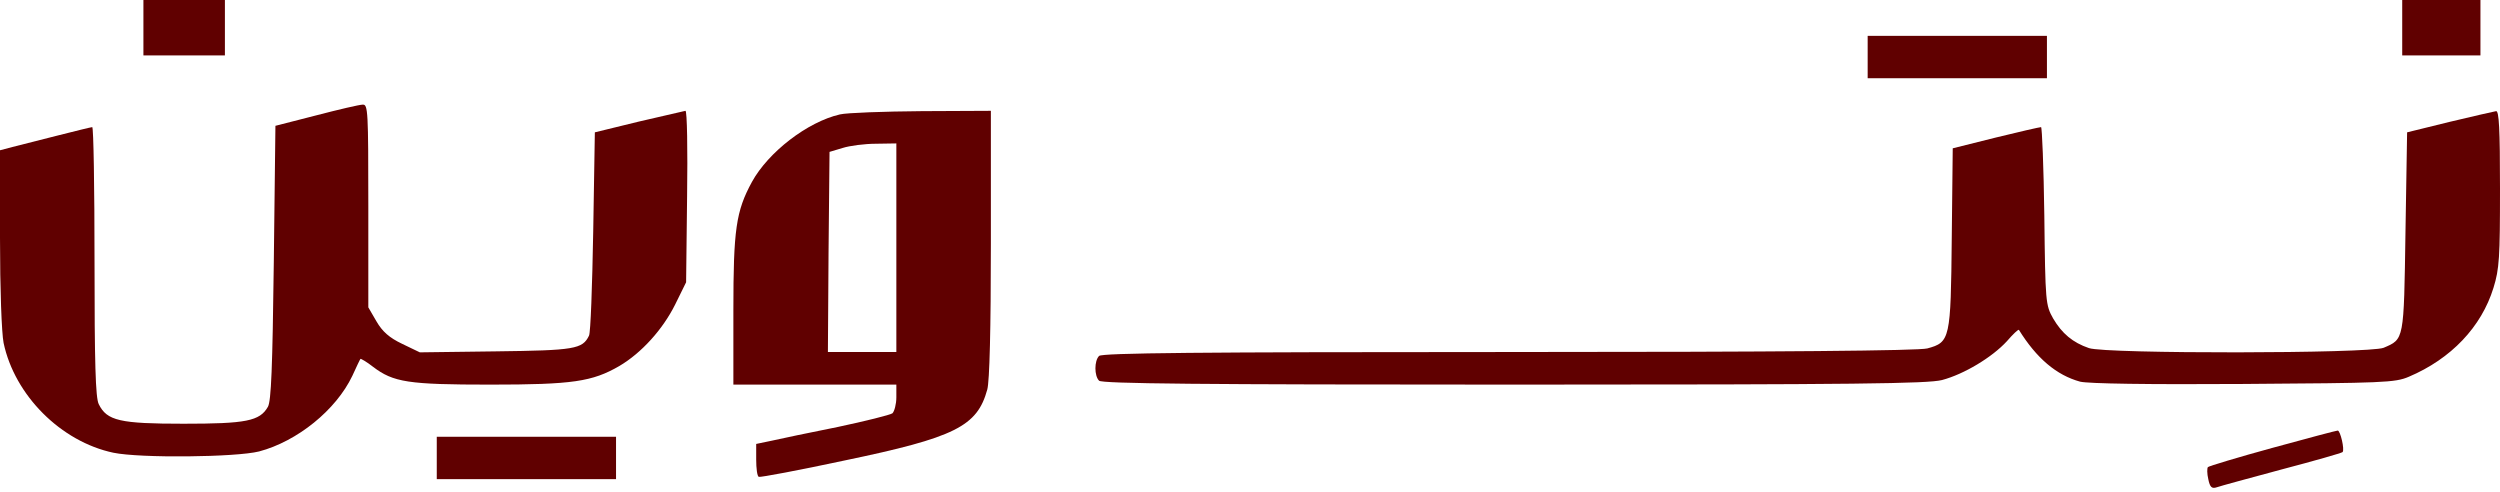 <svg width="442" height="87" viewBox="0 0 442 87" fill="none" xmlns="http://www.w3.org/2000/svg">
<path d="M25.356 4.898V9.797H32.559H39.763V4.898V-9.27597e-06H32.559H25.356V4.898Z" fill="#600000"/>
<path d="M424.712 4.898V9.797H431.627H438.542V4.898V-9.27597e-06H431.627H424.712V4.898Z" fill="#600000"/>
<path d="M330.203 10.085V13.831H346.051H361.898V10.085V6.339H346.051H330.203V10.085Z" fill="#600000"/>
<path d="M55.898 20.4L48.695 22.244L48.407 46.447C48.176 65.061 47.946 70.881 47.37 71.919C45.929 74.454 43.508 74.915 32.444 74.915C21.207 74.915 18.902 74.397 17.461 71.458C16.885 70.363 16.712 64.081 16.712 46.217C16.712 33.193 16.539 22.475 16.308 22.475C16.136 22.475 13.312 23.166 10.142 23.973C6.915 24.78 3.342 25.702 2.19 25.99L0 26.566V42.068C0 51.173 0.288 58.837 0.634 60.624C2.593 69.902 10.776 78.085 20.054 80.044C24.78 81.024 41.722 80.851 45.814 79.814C52.556 78.027 59.414 72.495 62.295 66.444C62.986 64.946 63.62 63.563 63.736 63.447C63.793 63.39 64.831 63.966 65.925 64.831C69.556 67.597 72.149 68 86.671 68C101.251 68 104.708 67.481 109.492 64.715C113.41 62.41 117.156 58.261 119.346 53.881L121.305 49.905L121.478 34.749C121.593 26.393 121.478 19.593 121.19 19.593C120.959 19.651 117.214 20.515 112.949 21.495L105.169 23.397L104.881 40.915C104.708 50.597 104.42 58.895 104.132 59.356C102.98 61.719 101.597 61.949 87.651 62.122L74.224 62.295L71.112 60.797C68.807 59.702 67.597 58.607 66.559 56.82L65.119 54.342V36.42C65.119 19.651 65.061 18.441 64.139 18.498C63.563 18.498 59.875 19.363 55.898 20.4Z" fill="#600000"/>
<path d="M148.505 20.227C142.742 21.552 135.827 26.912 132.946 32.156C130.122 37.342 129.661 40.569 129.661 54.861V68H144.068H158.475V70.247C158.475 71.458 158.129 72.725 157.783 73.071C157.38 73.359 153 74.454 148.102 75.492C143.204 76.471 137.959 77.566 136.461 77.912L133.695 78.488V81.254C133.695 82.81 133.868 84.193 134.156 84.308C134.387 84.424 141.187 83.156 149.254 81.427C168.905 77.336 172.766 75.376 174.553 68.864C174.956 67.366 175.187 58.261 175.187 43.047V19.593L162.97 19.651C156.227 19.708 149.715 19.939 148.505 20.227ZM158.475 43.797V62.237H152.424H146.373L146.488 44.546L146.661 26.854L148.966 26.163C150.234 25.759 152.885 25.413 154.902 25.413L158.475 25.356V43.797Z" fill="#600000"/>
<path d="M433.068 21.552L425.576 23.397L425.288 41.031C425 60.278 425.058 59.932 421.427 61.488C418.892 62.525 372.329 62.583 369.332 61.546C366.451 60.566 364.549 58.953 362.993 56.302C361.668 53.939 361.61 53.478 361.437 38.149C361.322 29.563 361.034 22.475 360.861 22.475C360.631 22.475 357.058 23.281 352.851 24.319L345.244 26.22L345.071 42.068C344.898 59.99 344.783 60.508 340.749 61.603C339.251 62.007 314.875 62.237 266.814 62.237C211.722 62.237 194.837 62.41 194.319 62.929C193.454 63.793 193.454 66.444 194.319 67.308C194.837 67.827 211.895 68 267.678 68C328.59 68 340.807 67.827 343.342 67.193C347.261 66.156 352.217 63.159 354.81 60.336C355.905 59.068 356.827 58.203 356.942 58.319C360.054 63.332 363.57 66.329 367.776 67.481C369.217 67.827 379.59 68 396.648 67.885C421.37 67.712 423.444 67.654 425.864 66.617C433.356 63.447 438.715 57.8 440.847 50.885C441.885 47.542 442 45.525 442 33.366C442 22.705 441.827 19.593 441.309 19.651C440.905 19.709 437.217 20.573 433.068 21.552Z" fill="#600000"/>
<path d="M401.776 79.18C395.668 80.851 390.539 82.407 390.366 82.58C390.193 82.752 390.193 83.732 390.424 84.712C390.712 86.153 391.057 86.441 391.922 86.153C392.556 85.922 397.685 84.539 403.447 82.983C409.152 81.485 413.993 80.102 414.166 79.929C414.569 79.525 413.763 76.068 413.301 76.125C413.071 76.125 407.885 77.508 401.776 79.18Z" fill="#600000"/>
<path d="M77.22 80.966V84.712H93.068H108.915V80.966V77.22H93.068H77.22V80.966Z" fill="#600000"/>
</svg>
